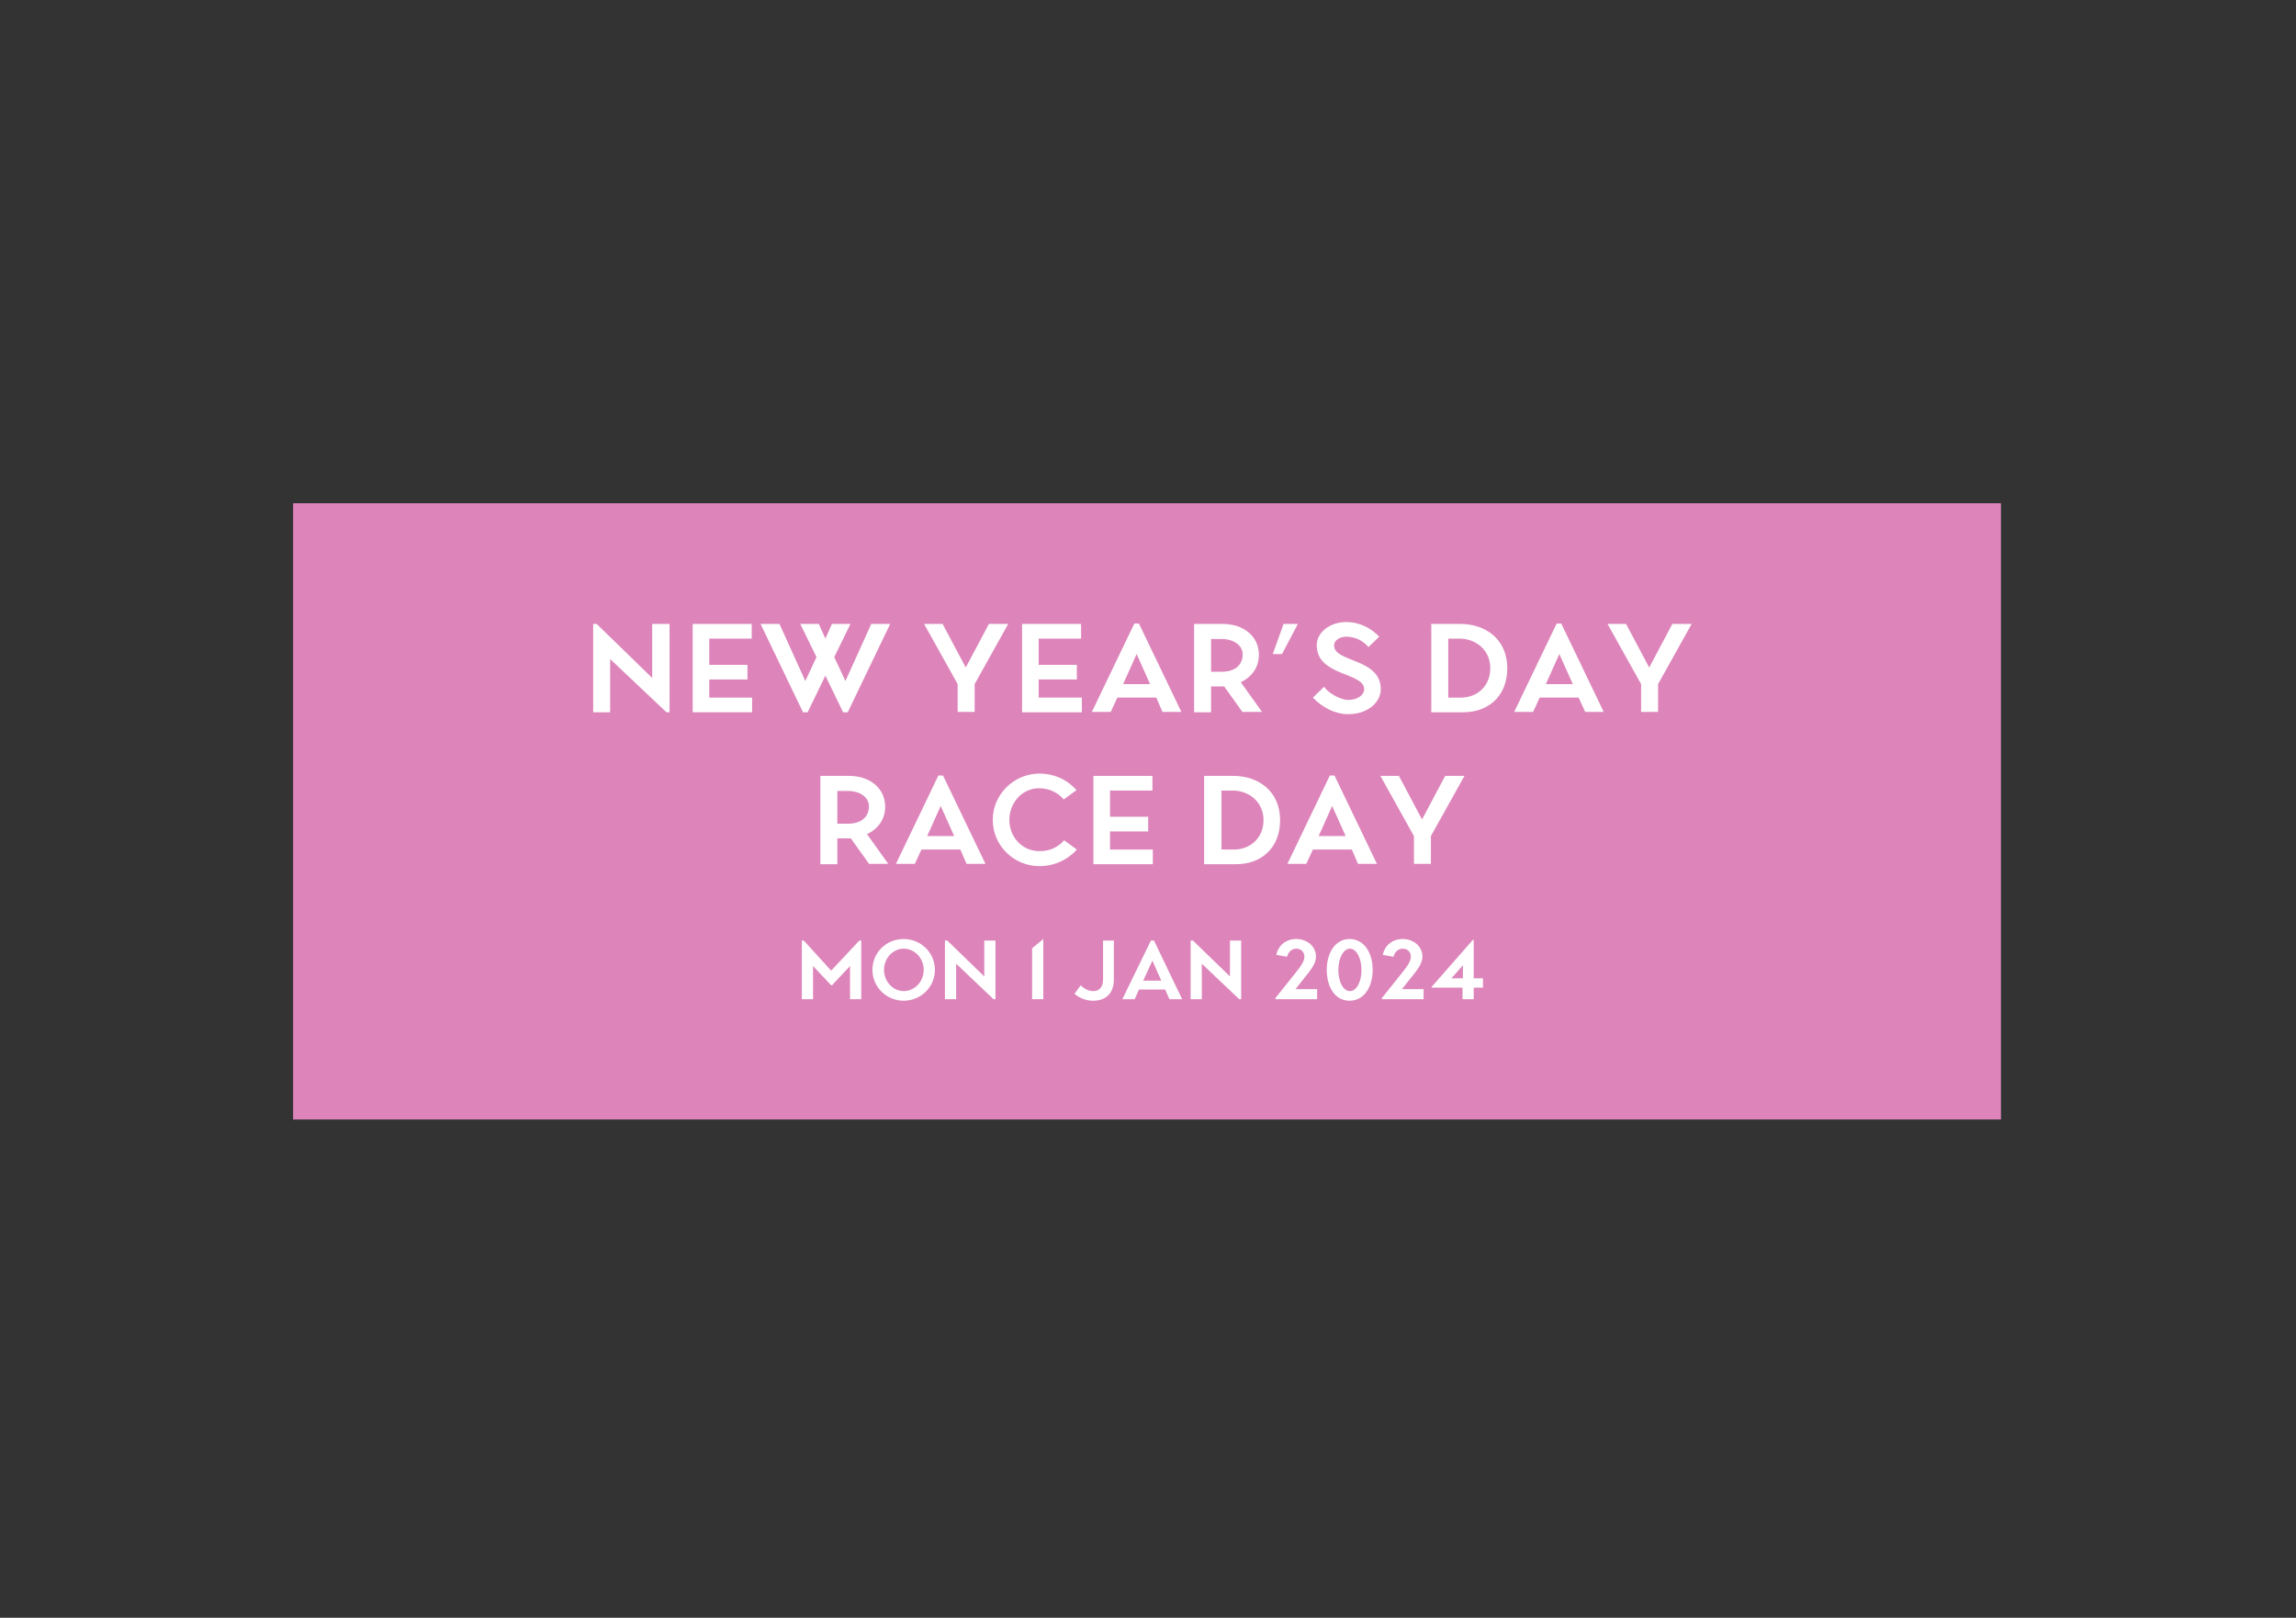 <?xml version="1.0" encoding="utf-8"?>
<!-- Generator: Adobe Illustrator 28.0.0, SVG Export Plug-In . SVG Version: 6.00 Build 0)  -->
<svg version="1.1" id="Layer_1" xmlns="http://www.w3.org/2000/svg" xmlns:xlink="http://www.w3.org/1999/xlink" x="0px" y="0px"
	 viewBox="0 0 595.3 419.5" style="enable-background:new 0 0 595.3 419.5;" xml:space="preserve">
<rect x="0" y="0" width="595.3" height="419.5" fill="#333333" stroke="none"/>
<style type="text/css">
	.st0{fill:#DD85BA;}
	.st1{fill:#FFFFFF;}
</style>
<g>
	<polygon class="st0" points="76,130.5 76,290.3 518.8,290.3 518.8,130.5 76,130.5 	"/>
	<g>
		<path class="st1" d="M169.2,161.8h4.4v22.9h-0.8l-14.6-13.8v13.8h-4.4v-22.9h0.9l14.4,14V161.8z"/>
		<path class="st1" d="M183.9,180.9h11.1v3.8h-15.4v-22.9h15.3v3.8h-11v6.8h9.9v3.8h-9.9V180.9z"/>
		<path class="st1" d="M230.8,161.8l-11,22.9h-1.2l-4.6-9.5l-4.6,9.5h-1.2l-11-22.9h4.9l6.7,14.8l2.9-6.2l-4.2-8.6h4.8l1.7,3.8
			l1.7-3.8h4.8l-4.2,8.6l2.9,6.2l6.7-14.8H230.8z"/>
		<path class="st1" d="M261.4,161.8l-8.7,15.6v7.2h-4.4v-7.2l-8.7-15.6h4.8l6,11.3l6-11.3H261.4z"/>
		<path class="st1" d="M269.4,180.9h11.1v3.8H265v-22.9h15.3v3.8h-11v6.8h9.9v3.8h-9.9V180.9z"/>
		<path class="st1" d="M299.8,180.9h-10.1l-1.7,3.7h-4.9l11-22.9h1.2l11,22.9h-4.9L299.8,180.9z M298.2,177.4l-3.5-7.8l-3.5,7.8
			H298.2z"/>
		<path class="st1" d="M322.2,184.7l-4.8-6.7H314v6.7h-4.4v-22.9h7.5c5.2,0,9.3,3.1,9.3,8c0,3.3-1.9,5.8-4.7,7.1l5.5,7.7H322.2z
			 M314,174.2h2.7v0c3.9,0,5.5-2.1,5.5-4.5c0-2.2-2.1-4-5.5-4H314V174.2z"/>
		<path class="st1" d="M336.5,161.8l-4.1,7.8H330l2.8-7.8H336.5z"/>
		<path class="st1" d="M358,178.7c0,3.6-3.6,6.5-8.4,6.5c-3.5,0-6.8-1.8-9.2-4.3l2.9-2.8c1.1,1.6,4.2,3.4,6.3,3.4
			c2.4,0,4.1-1.3,4.1-2.8c0-4.4-12.3-3.3-12.3-11.4c0-3.3,3.4-6,7.7-6c3.3,0,6.3,1.5,8.5,3.8l-2.8,2.7c-1.4-1.7-3.5-2.7-5.7-2.7
			c-1.8,0-3.2,1-3.2,2.2C345.7,171.8,358,170.6,358,178.7z"/>
		<path class="st1" d="M390.8,173.3c0,7.2-4.9,11.4-11.4,11.4c-2.5,0-8.3,0-8.3,0v-22.9c0,0,5.4,0,7.6,0
			C385.1,161.8,390.8,165.7,390.8,173.3z M386.4,173.3c0-4.8-3.8-7.7-8-7.7c-1.3,0-2.9,0-2.9,0v15.3c0,0,1.8,0,3.3,0
			C382.9,180.9,386.4,178,386.4,173.3z"/>
		<path class="st1" d="M409.3,180.9h-10.1l-1.7,3.7h-4.9l11-22.9h1.2l11,22.9H411L409.3,180.9z M407.8,177.4l-3.5-7.8l-3.5,7.8
			H407.8z"/>
		<path class="st1" d="M438.6,161.8l-8.7,15.6v7.2h-4.4v-7.2l-8.7-15.6h4.8l6,11.3l6-11.3H438.6z"/>
	</g>
	<g>
		<path class="st1" d="M225.4,224.1l-4.8-6.7h-3.5v6.7h-4.4v-22.9h7.5c5.2,0,9.3,3.1,9.3,8c0,3.3-1.9,5.8-4.7,7.1l5.5,7.7H225.4z
			 M217.1,213.6h2.7v0c3.9,0,5.5-2.1,5.5-4.5c0-2.2-2.1-4-5.5-4h-2.7V213.6z"/>
		<path class="st1" d="M249,220.3h-10.1l-1.7,3.7h-4.9l11-22.9h1.2l11,22.9h-4.9L249,220.3z M247.4,216.8l-3.5-7.8l-3.5,7.8H247.4z"
			/>
		<path class="st1" d="M275.9,217.9l3.3,2.4c-2.3,2.6-5.8,4.3-9.7,4.3c-6.6,0-12.1-5.3-12.1-12c0-6.6,5.5-12,12.1-12
			c3.9,0,7.4,1.7,9.6,4.3l-3.3,2.4c-1.5-1.8-3.8-2.9-6.4-2.9c-4.3,0-7.7,3.7-7.7,8.2c0,4.5,3.4,8.1,7.7,8.1
			C272,220.8,274.4,219.7,275.9,217.9z"/>
		<path class="st1" d="M287.8,220.3h11.1v3.8h-15.4v-22.9h15.3v3.8h-11v6.8h9.9v3.8h-9.9V220.3z"/>
		<path class="st1" d="M331.9,212.7c0,7.2-4.9,11.4-11.4,11.4c-2.5,0-8.3,0-8.3,0v-22.9c0,0,5.4,0,7.6,0
			C326.2,201.2,331.9,205.1,331.9,212.7z M327.6,212.7c0-4.8-3.8-7.7-8-7.7c-1.3,0-2.9,0-2.9,0v15.3c0,0,1.8,0,3.3,0
			C324,220.3,327.6,217.4,327.6,212.7z"/>
		<path class="st1" d="M350.5,220.3h-10.1l-1.7,3.7h-4.9l11-22.9h1.2l11,22.9h-4.9L350.5,220.3z M348.9,216.8l-3.5-7.8l-3.5,7.8
			H348.9z"/>
		<path class="st1" d="M379.7,201.2l-8.7,15.6v7.2h-4.4v-7.2l-8.7-15.6h4.8l6,11.3l6-11.3H379.7z"/>
	</g>
	<g>
		<path class="st1" d="M222.8,243.9h0.5v15.2h-2.9v-8.6l-4.7,5h-0.2l-4.7-5v8.6h-2.9v-15.2h0.5l7.1,7.8L222.8,243.9z"/>
		<path class="st1" d="M242.4,251.5c0,4.4-3.6,8-8.1,8c-4.4,0-8.1-3.5-8.1-8s3.6-8,8.1-8C238.8,243.5,242.4,247.1,242.4,251.5z
			 M239.5,251.5c0-3-2.3-5.5-5.2-5.5c-2.8,0-5.1,2.5-5.1,5.5c0,3,2.3,5.5,5.1,5.5C237.2,257,239.5,254.5,239.5,251.5z"/>
	</g>
	<g>
		<path class="st1" d="M255.2,243.9h2.9v15.2h-0.5l-9.7-9.2v9.2H245v-15.2h0.6l9.6,9.3V243.9z"/>
		<path class="st1" d="M270.5,259.1h-2.9v-13.2l2.9-2.4V259.1z"/>
		<path class="st1" d="M285.9,243.9h2.9V254c0,3.4-1.9,5.5-5.4,5.5c-1.8,0-3.6-0.7-4.8-1.8l1.6-2.2c0.9,0.9,2,1.5,3.3,1.5
			c1.4,0,2.5-0.9,2.5-3.1V243.9z"/>
		<path class="st1" d="M302.1,256.6h-6.8l-1.1,2.5H291l7.4-15.2h0.8l7.3,15.2h-3.3L302.1,256.6z M301.1,254.3l-2.3-5.2l-2.4,5.2
			H301.1z"/>
		<path class="st1" d="M318.9,243.9h2.9v15.2h-0.5l-9.7-9.2v9.2h-2.9v-15.2h0.6l9.6,9.3V243.9z"/>
		<path class="st1" d="M341.6,259.1h-10.9v-0.3l5.5-6.9c0.9-1.1,2-2.6,2-3.8c0-1.3-0.9-2.1-2.1-2.1c-1.2,0-2.1,0.9-2.4,2.1l-2.8-0.5
			c0.6-2.5,2.5-4.1,5.2-4.1c2.7,0,5.1,1.8,5.1,4.6c0,1.2-0.7,2.6-1.9,4.1c-0.9,1.1-3.4,4.3-3.4,4.3h5.6V259.1z"/>
		<path class="st1" d="M355.9,251.5c0,4.4-2.2,8-6,8c-3.8,0-5.9-3.6-5.9-8s2.2-8,5.9-8C353.7,243.5,355.9,247.1,355.9,251.5z
			 M353,251.5c0-3-1.3-5.5-3-5.5s-3,2.5-3,5.5s1.2,5.5,3,5.5S353,254.5,353,251.5z"/>
		<path class="st1" d="M369.2,259.1h-10.9v-0.3l5.5-6.9c0.9-1.1,2-2.6,2-3.8c0-1.3-0.9-2.1-2.1-2.1c-1.2,0-2.1,0.9-2.4,2.1l-2.8-0.5
			c0.6-2.5,2.5-4.1,5.2-4.1c2.7,0,5.1,1.8,5.1,4.6c0,1.2-0.7,2.6-1.9,4.1c-0.9,1.1-3.4,4.3-3.4,4.3h5.6V259.1z"/>
		<path class="st1" d="M384.5,253.7v2.4h-2.4v3h-2.9v-3h-8v-0.2l10.7-12.2h0.2v10H384.5z M379.3,250.3l-3,3.4h3V250.3z"/>
	</g>
</g>
</svg>
